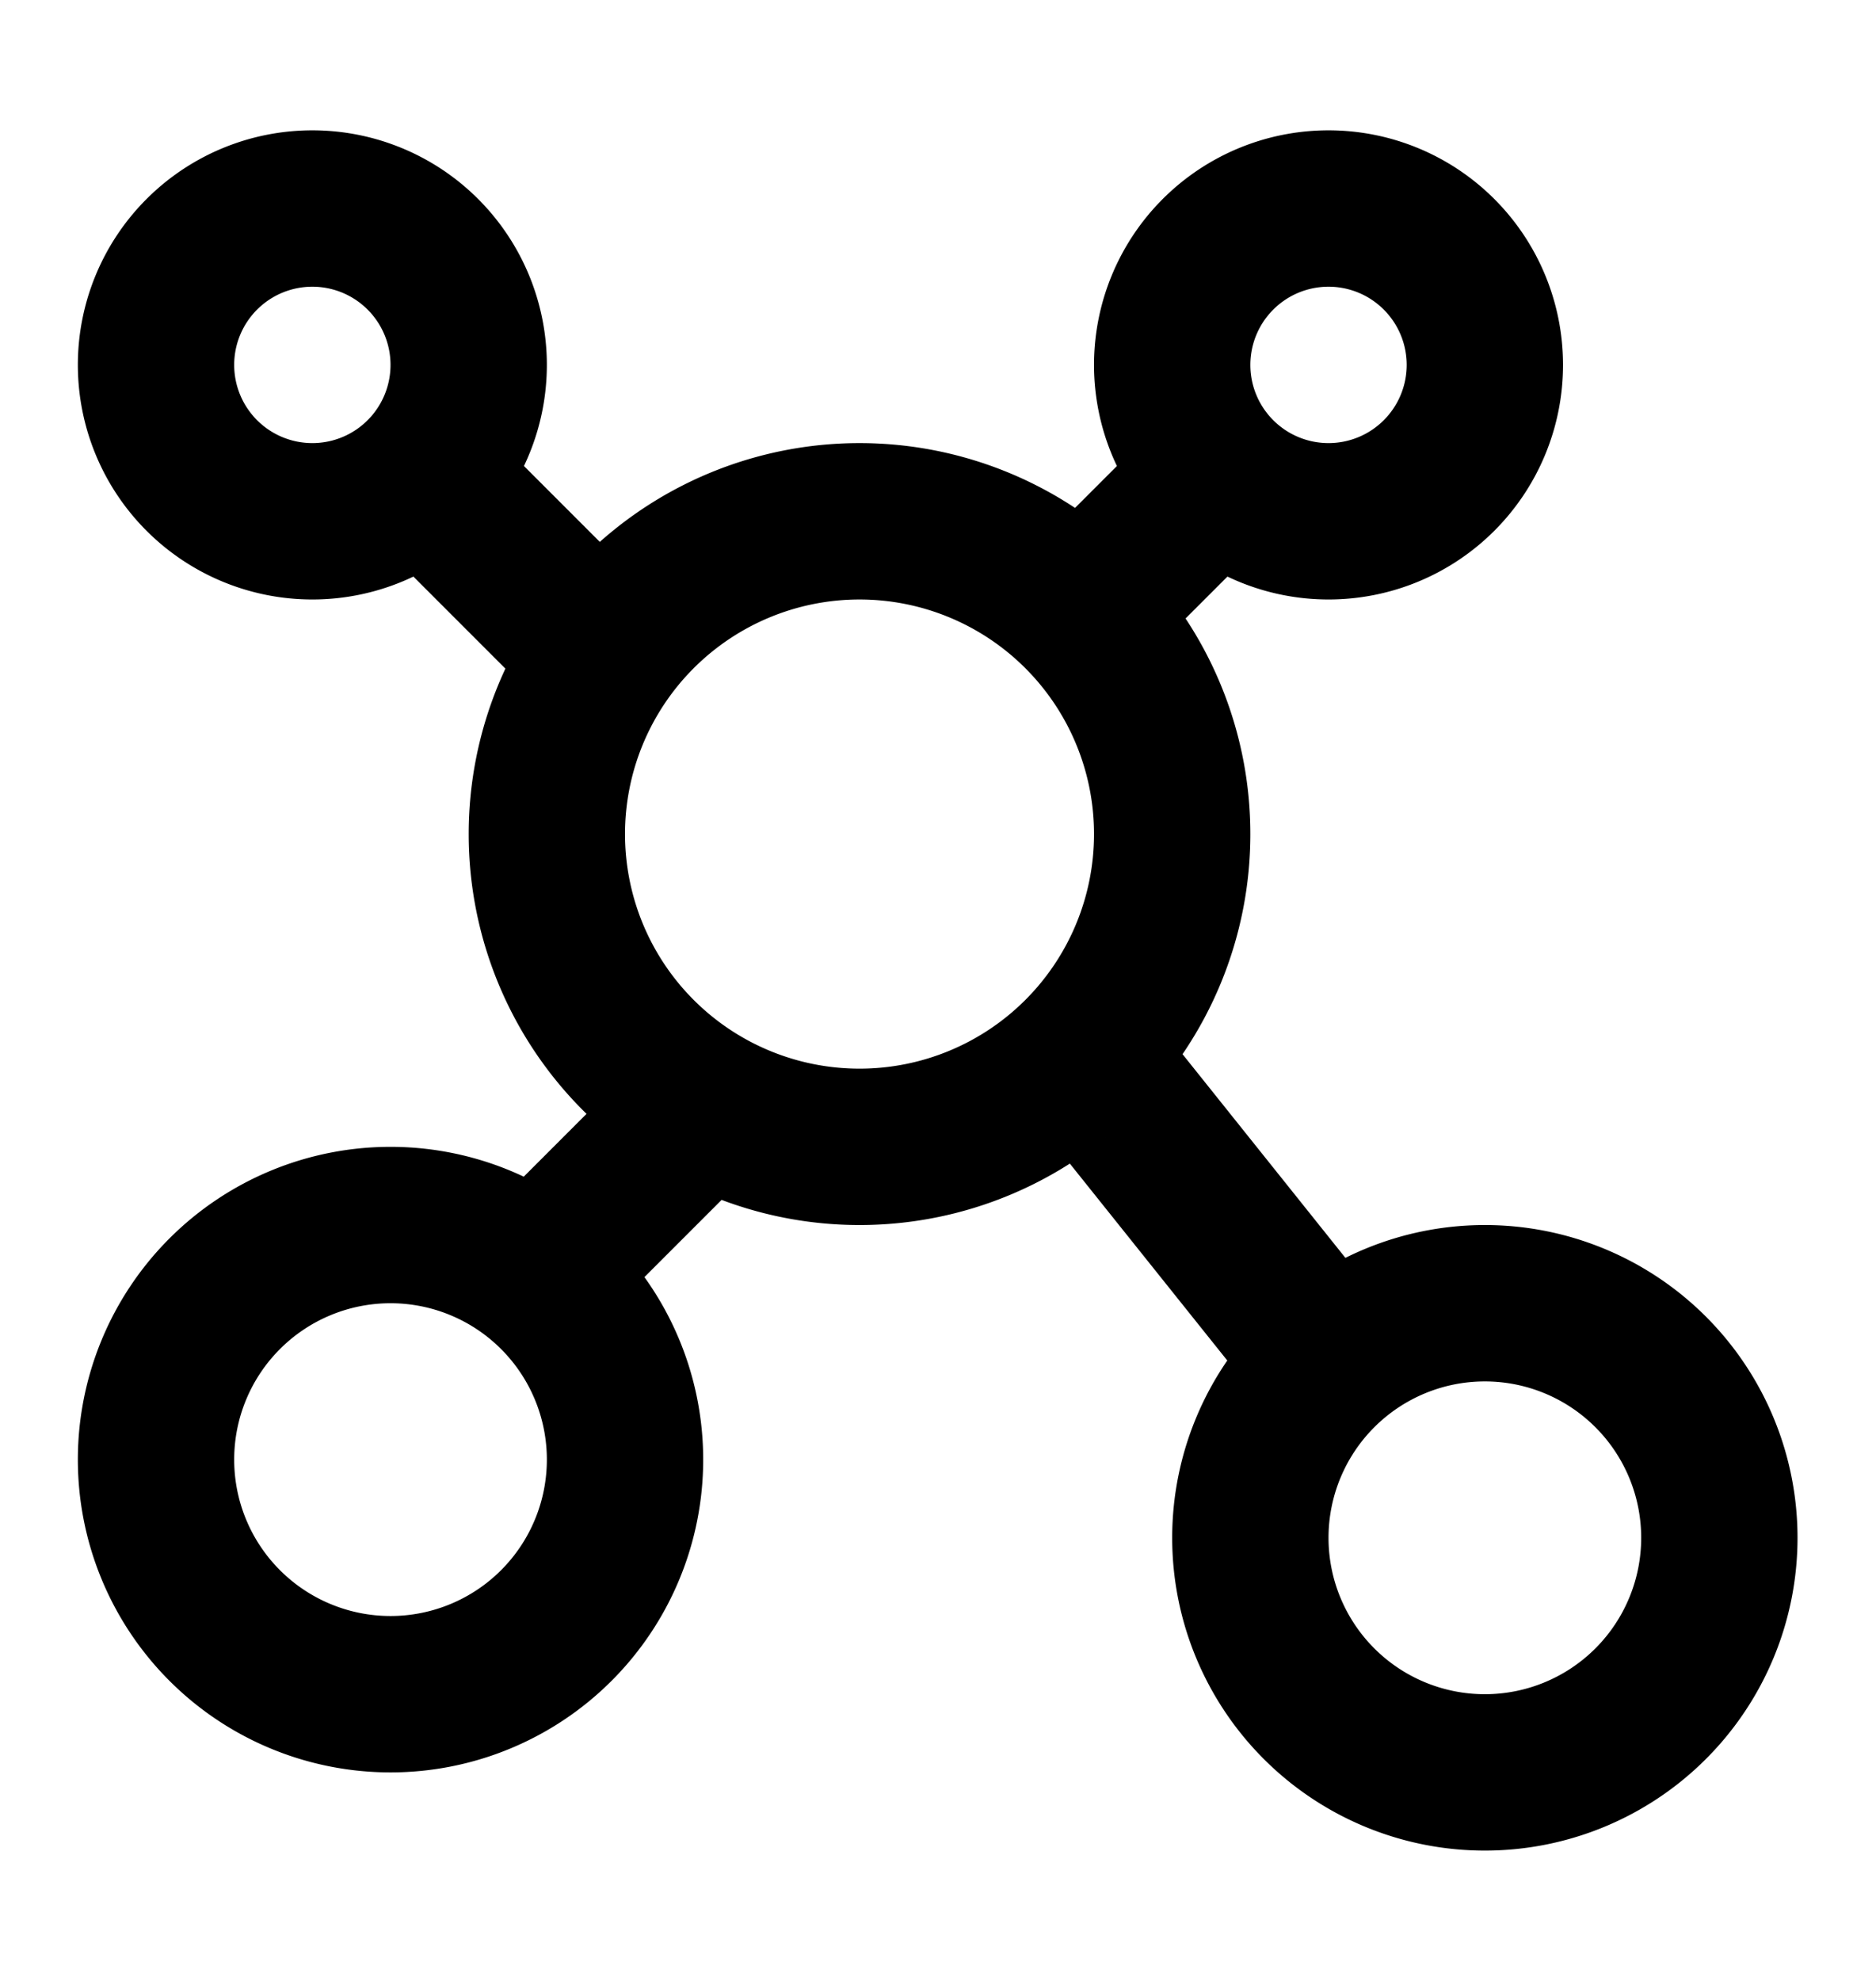 <svg width="18" height="19" fill="none" xmlns="http://www.w3.org/2000/svg"><g clip-path="url(#clip0_49_3119)" stroke="#000" stroke-width="1.5" stroke-linecap="round" stroke-linejoin="round"><path d="M2.997 5a1.5 1.5 0 100-3 1.5 1.5 0 000 3zm.75 11.25a2.25 2.25 0 100-4.5 2.25 2.25 0 000 4.5zm10.5.75a2.25 2.25 0 100-4.5 2.25 2.25 0 000 4.5zm-6-6a3 3 0 100-6 3 3 0 000 6zm4.5-6a1.5 1.5 0 100-3 1.5 1.5 0 000 3zm-8.625-.375l1.5 1.5M11.247 5l-.75.75m2.25 7.313l-2.25-2.813m-5.25 1.875l1.5-1.5"/></g><defs><clipPath id="clip0_49_3119"><path fill="#fff" transform="translate(-.003 .5)" d="M0 0h18v18H0z"/></clipPath></defs></svg>